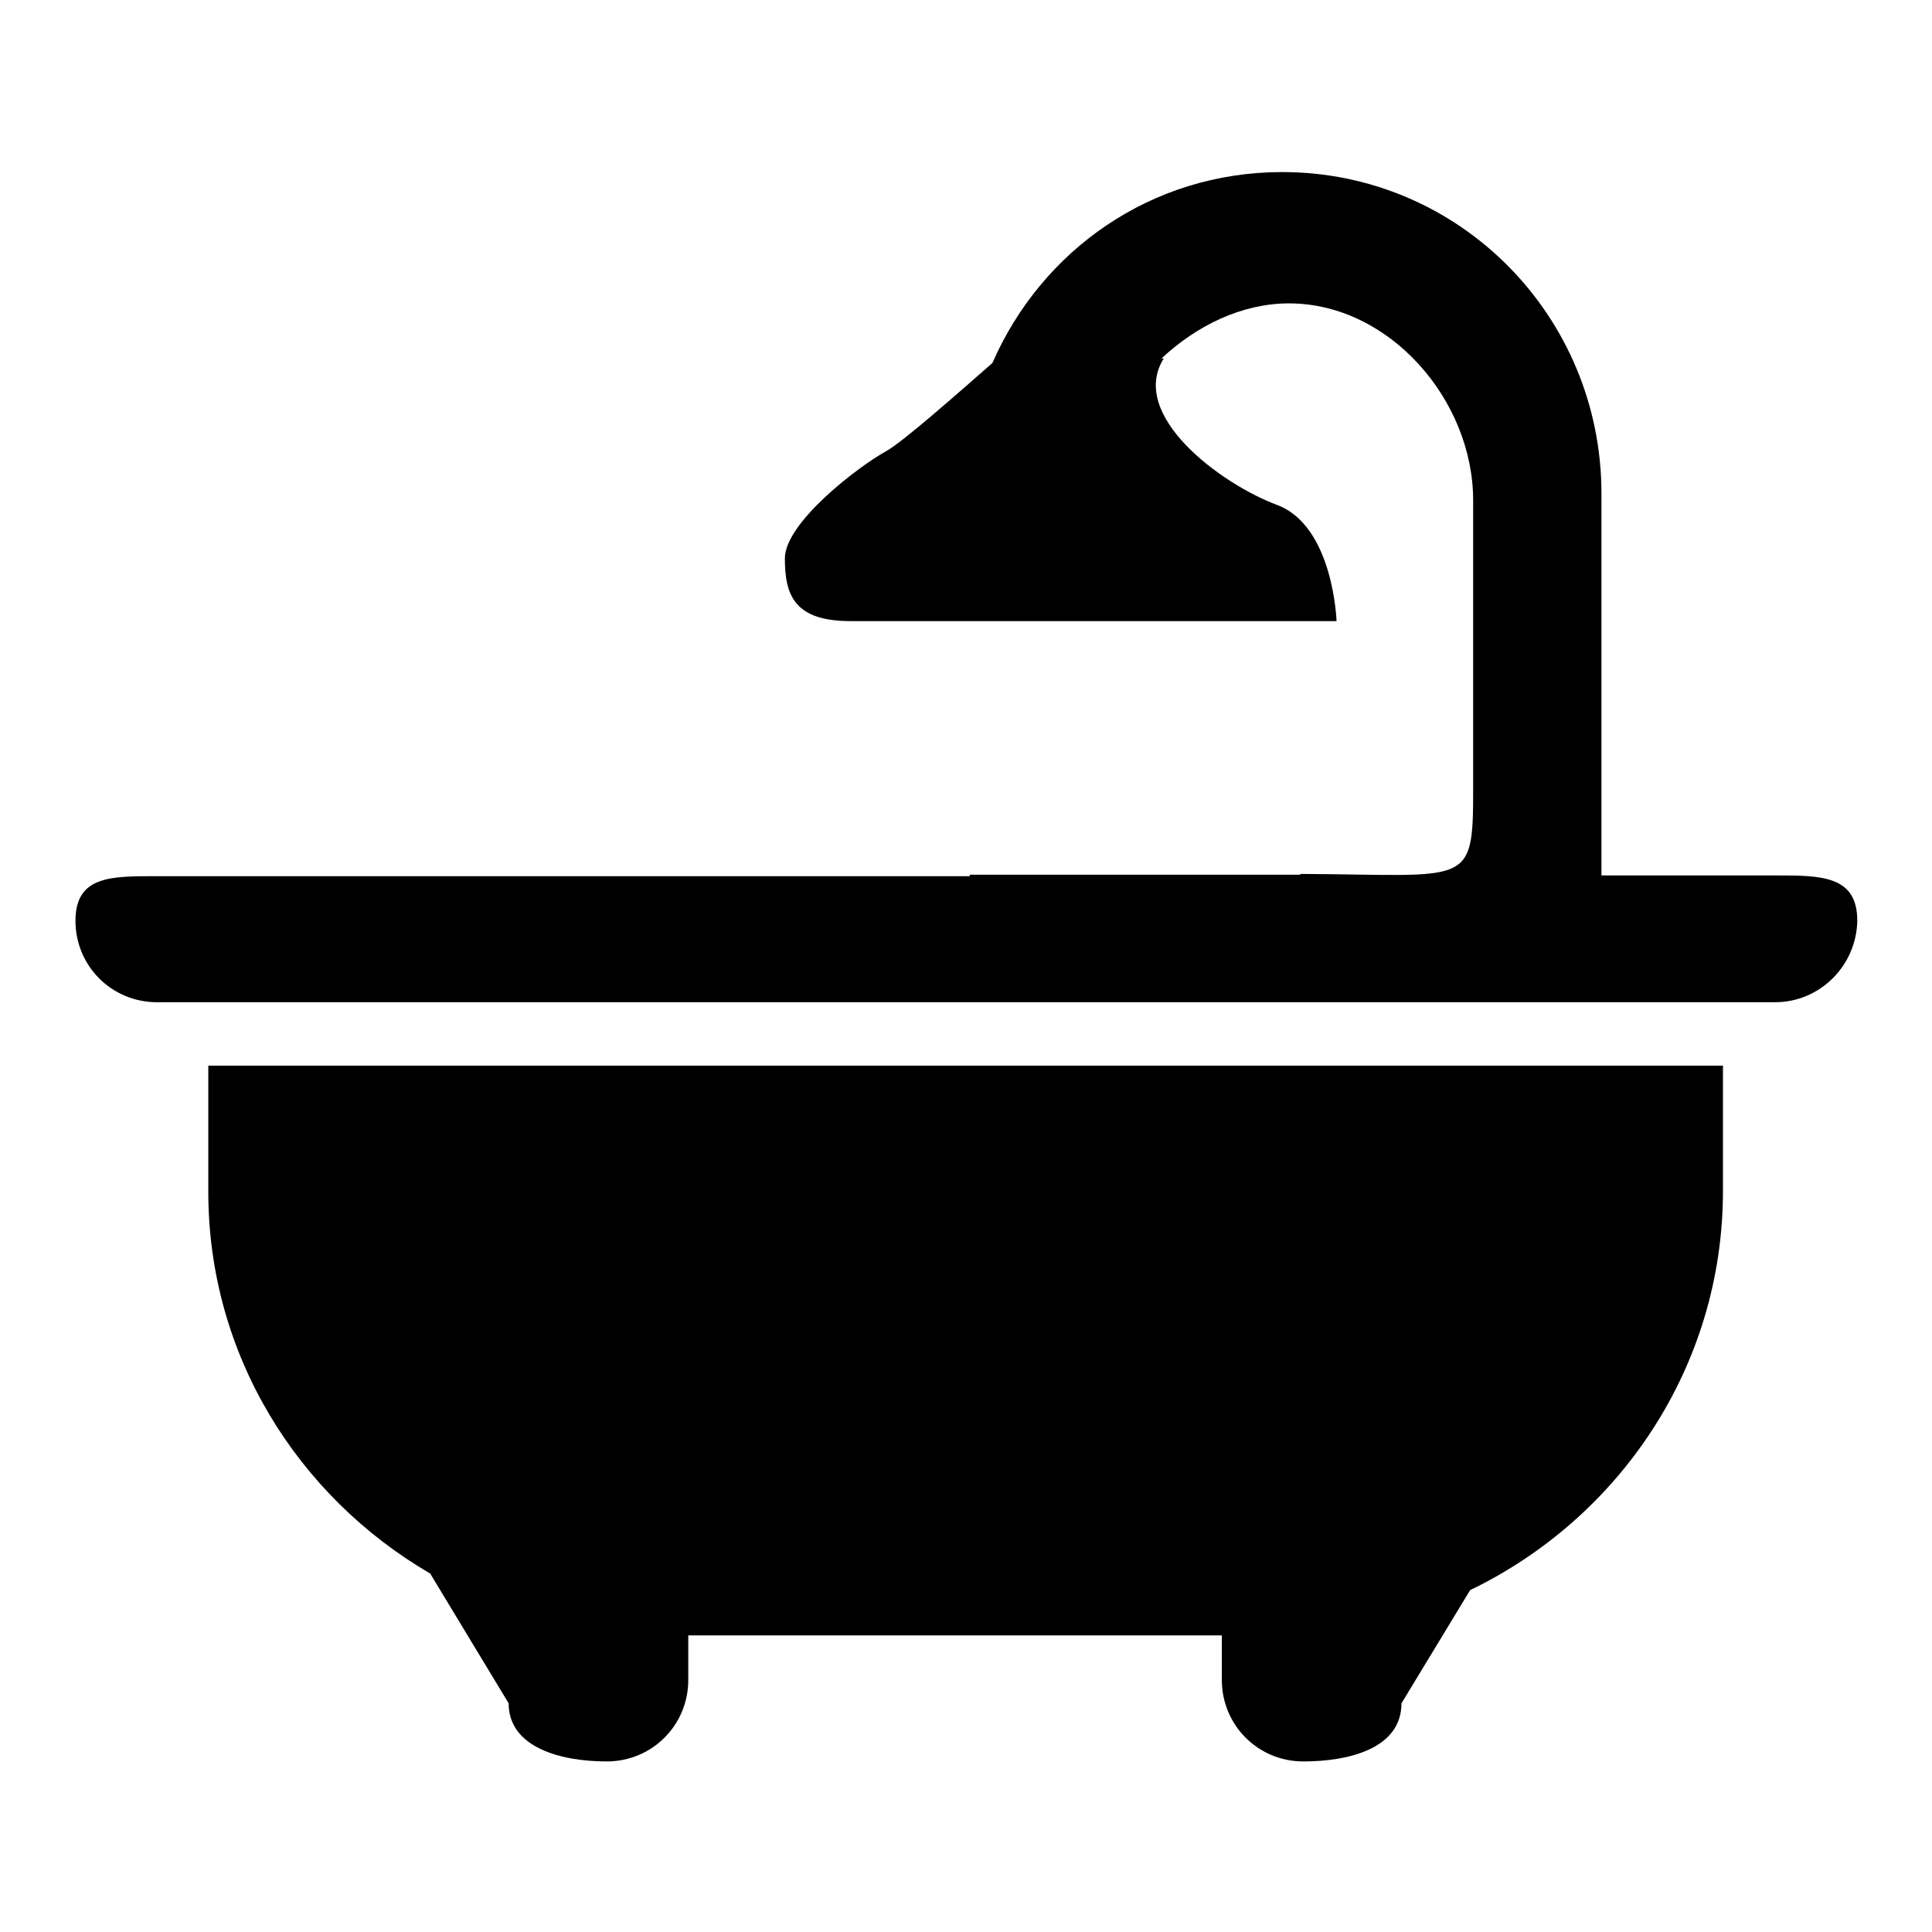 <?xml version="1.0" encoding="utf-8"?>
<!-- Svg Vector Icons : http://www.onlinewebfonts.com/icon -->
<!DOCTYPE svg PUBLIC "-//W3C//DTD SVG 1.1//EN" "http://www.w3.org/Graphics/SVG/1.1/DTD/svg11.dtd">
<svg version="1.1" xmlns="http://www.w3.org/2000/svg" xmlns:xlink="http://www.w3.org/1999/xlink" x="0px" y="0px" viewBox="0 0 256 256" enable-background="new 0 0 256 256" xml:space="preserve">
<g><g><path fill="#000000" d="M235.2,132.8H20.8c-6,0-10.8-4.8-10.8-10.8c0-6,4.8-5.9,10.8-5.9h107.7c0-0.1,0-0.1,0-0.2h31.1c1.4,0,3,0,4.5,0h8.2v-0.1c22.3,0.1,22.9,1.9,22.9-11.1V66.3c0-13.3-11.1-26.1-24.4-26.1c-6.2,0-12.2,2.9-16.9,7.3l0.3,0c-4.7,7.5,7.5,16.6,15,19.4s7.9,15.4,7.9,15.4s-56.9,0-64.4,0c-7.5,0-8.7-3.5-8.7-8.3s9.9-12.3,13.4-14.2c2.3-1.3,9.3-7.5,14.1-11.7c6.5-14.9,21-25.3,38.4-25.3c23.5,0,42.3,19.1,42.3,42.6V116h23.1c6,0,10.8,0,10.8,6C246,127.9,241.2,132.8,235.2,132.8z M228.3,157.8c0,23.4-13.8,43.4-33.5,52.9l-9.1,15c0,6-7,7.7-13,7.7s-10.8-4.8-10.8-10.8v-5.9H91.2v5.9c0,6-4.8,10.8-10.8,10.8s-13-1.8-13-7.7l-10.4-17.2c-17.5-10.2-29.4-28.9-29.4-50.6v-16.7h200.7V157.8L228.3,157.8z"/></g></g>
</svg>
